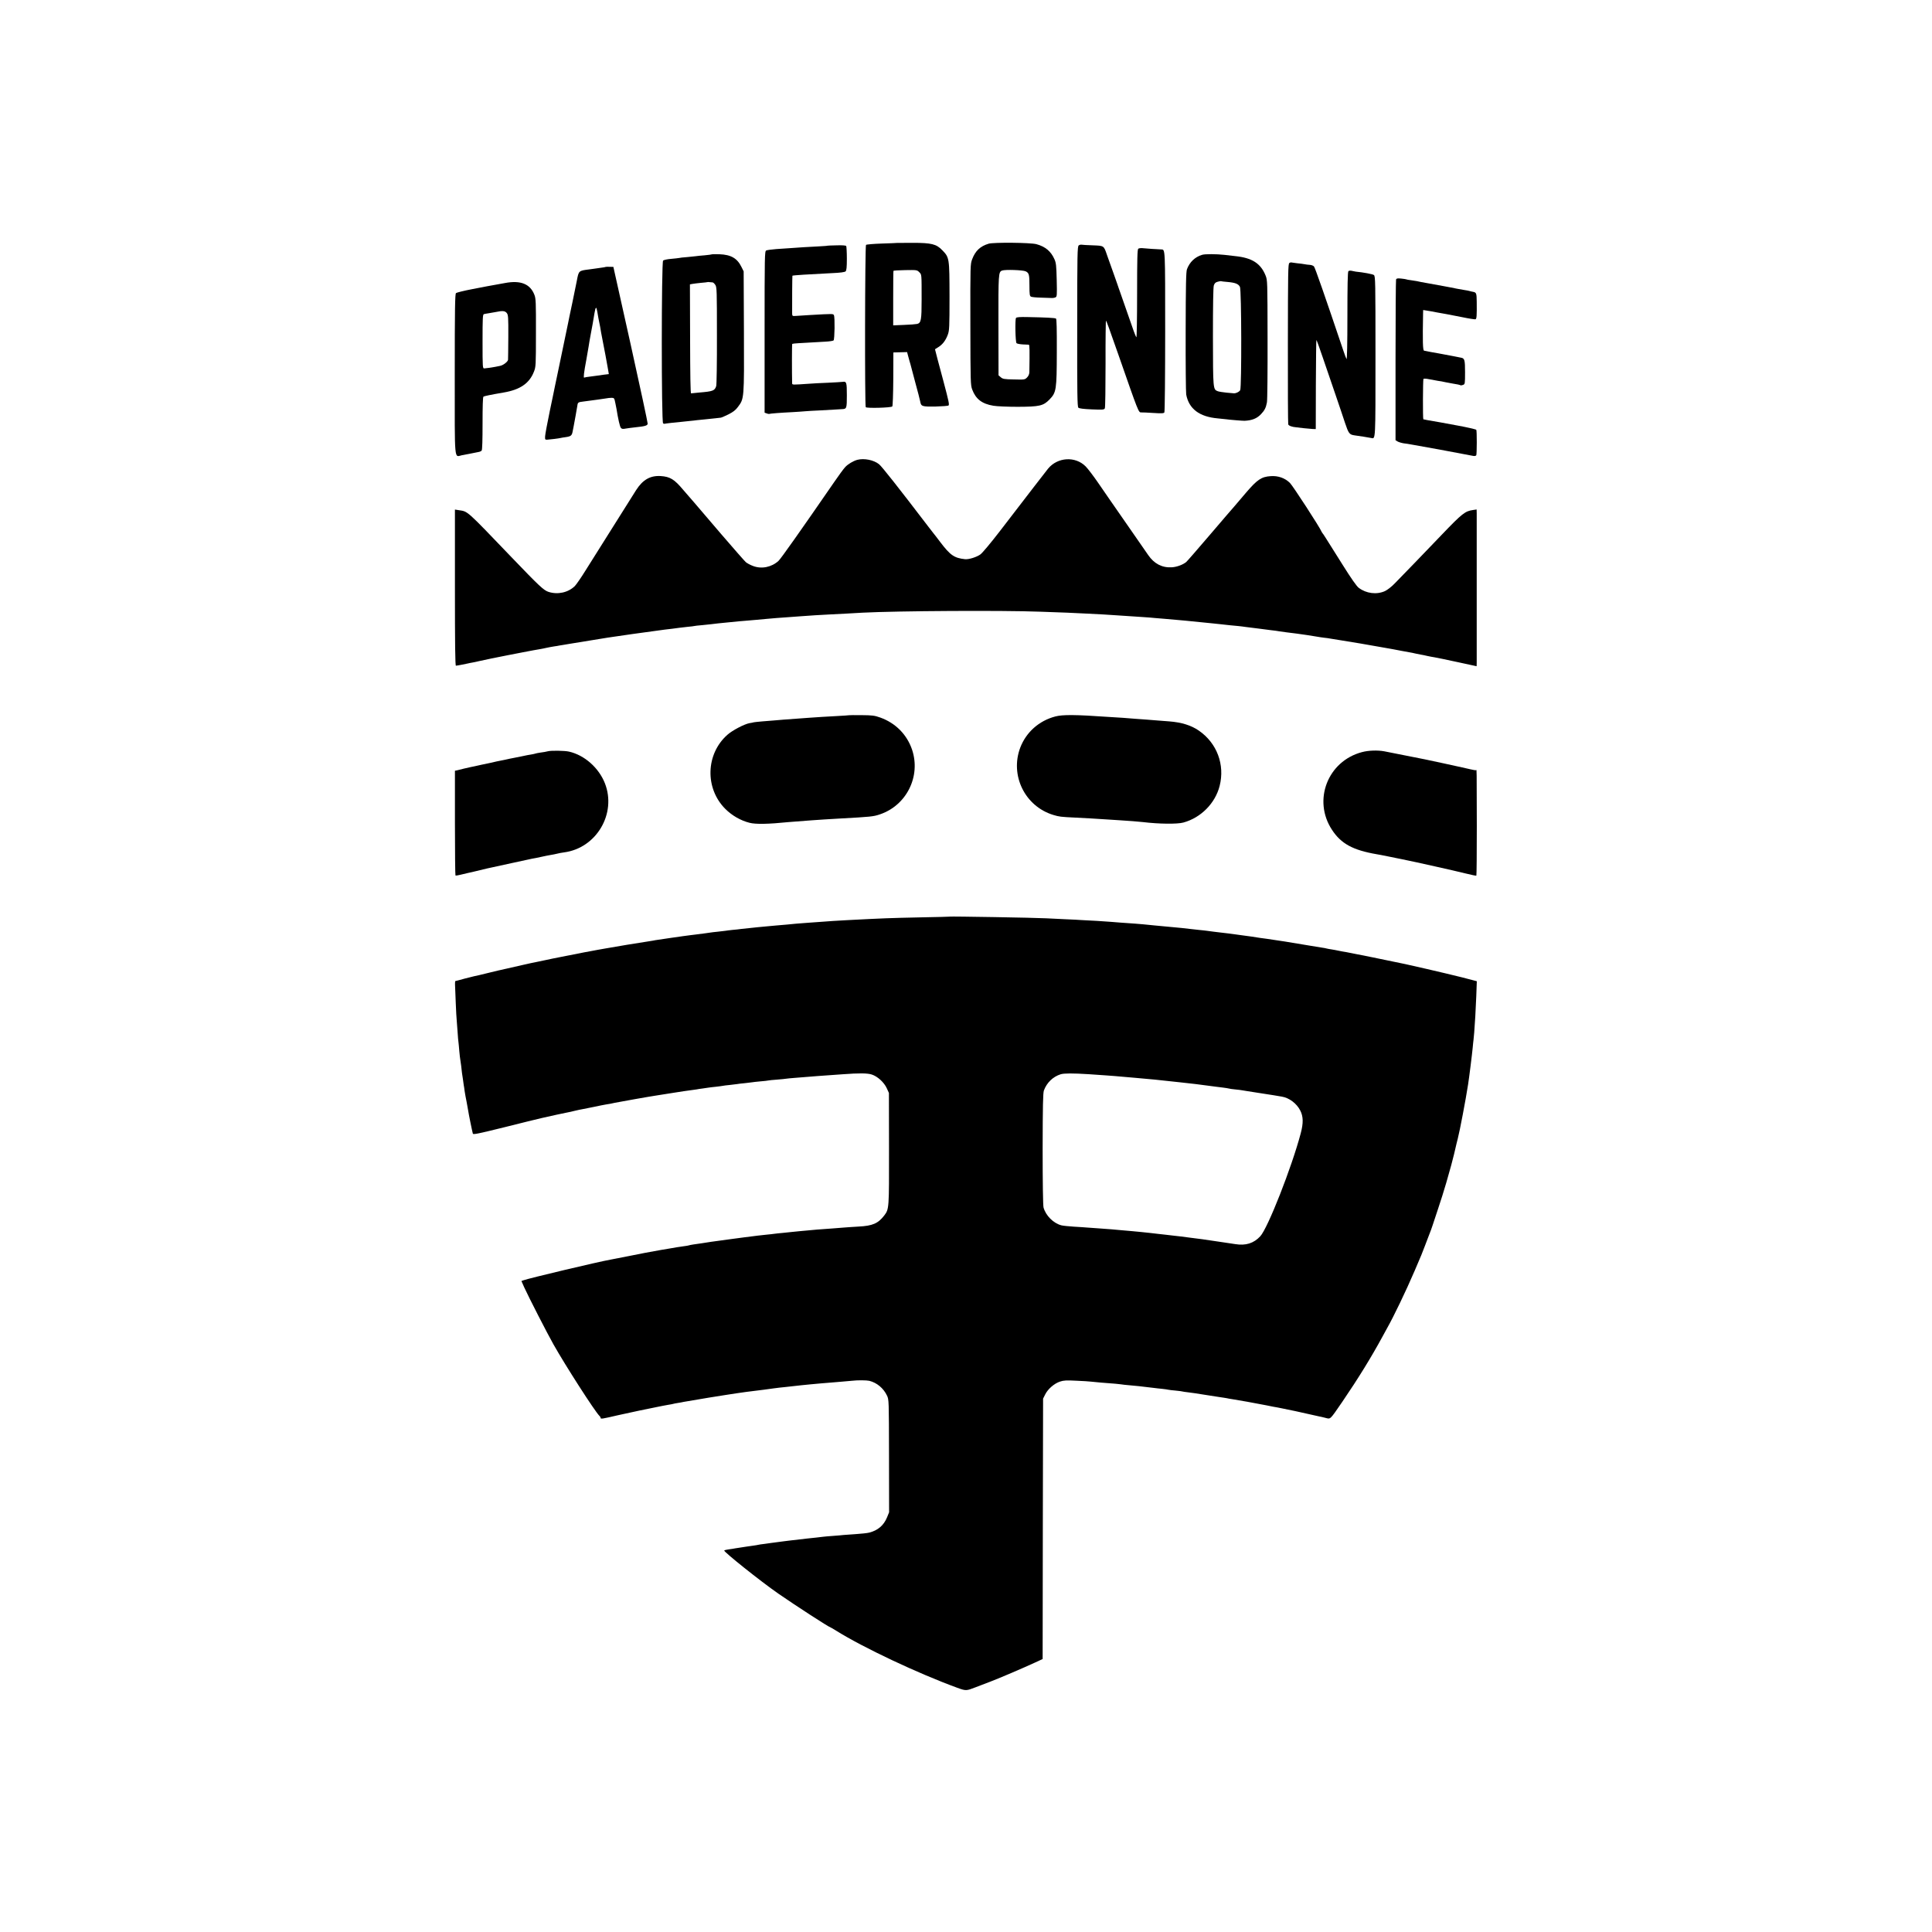 <?xml version="1.0" standalone="no"?>
<!DOCTYPE svg PUBLIC "-//W3C//DTD SVG 20010904//EN"
 "http://www.w3.org/TR/2001/REC-SVG-20010904/DTD/svg10.dtd">
<svg version="1.0" xmlns="http://www.w3.org/2000/svg"
 width="2168pt" height="2168pt" viewBox="0 0 2168 2168"
 preserveAspectRatio="xMidYMid meet">
<g transform="translate(0,2168) scale(0.1,-0.1)"
fill="#000000" stroke="none">
<path d="M10067 18954 c-1 -1 -78 -4 -171 -7 -93 -3 -173 -10 -178 -15 -12
-12 -15 -1803 -3 -1821 8 -14 283 -7 298 8 5 5 10 138 11 308 l1 298 77 2 77
2 11 -42 c6 -23 14 -51 17 -62 4 -11 8 -24 9 -30 1 -5 25 -95 53 -200 29 -104
54 -203 57 -220 10 -56 20 -59 171 -57 76 2 142 7 147 12 10 10 4 42 -58 275
-19 72 -48 181 -65 243 l-29 113 38 24 c48 30 82 75 106 140 17 46 19 82 19
430 -1 431 -1 435 -83 519 -65 67 -119 81 -330 81 -96 0 -174 -1 -175 -1z
m248 -328 c28 -29 27 -12 27 -309 0 -228 -6 -261 -50 -272 -14 -3 -81 -9 -148
-11 l-121 -5 0 303 c0 167 1 306 3 309 2 3 62 7 133 8 128 2 131 2 156 -23z"/>
<path d="M11093 18945 c-93 -28 -148 -80 -183 -172 -22 -58 -22 -60 -21 -735
1 -649 2 -679 21 -730 40 -106 109 -160 237 -181 38 -7 162 -12 274 -12 243 1
286 10 356 82 77 79 81 108 82 535 1 259 -2 368 -9 373 -12 8 -114 13 -318 17
-88 2 -125 -1 -131 -10 -12 -19 -7 -270 6 -283 6 -6 37 -12 70 -14 32 -1 63
-3 68 -3 9 -2 10 -60 6 -310 -1 -21 -10 -42 -26 -58 -25 -25 -29 -25 -147 -22
-109 2 -125 5 -147 24 l-26 22 -1 559 c-1 584 0 601 41 617 35 13 235 6 265
-9 38 -19 42 -36 42 -166 0 -91 3 -111 17 -118 9 -5 59 -10 111 -11 52 -1 106
-3 120 -4 14 -1 33 2 44 7 17 8 18 21 14 195 -4 163 -7 193 -26 234 -39 88
-102 141 -202 168 -65 18 -482 22 -537 5z"/>
<path d="M12105 18926 c-15 -11 -17 -92 -17 -910 -1 -759 1 -899 13 -911 10
-9 57 -15 151 -19 124 -5 138 -4 146 12 5 9 8 236 8 504 -1 268 2 484 5 480 7
-8 36 -88 139 -382 227 -651 226 -650 257 -648 10 1 70 -2 134 -6 92 -6 119
-5 125 6 5 7 9 415 9 907 0 943 1 920 -43 922 -72 3 -155 9 -196 13 -29 4 -55
1 -63 -5 -10 -9 -13 -107 -13 -507 0 -273 -4 -492 -8 -487 -5 6 -18 37 -30 70
-62 179 -154 442 -159 455 -3 8 -7 20 -9 25 -1 6 -26 75 -54 155 -29 80 -63
177 -77 216 -37 109 -33 106 -159 111 -60 2 -117 5 -126 7 -9 2 -24 -1 -33 -8z"/>
<path d="M9286 18923 c-1 -2 -47 -5 -102 -8 -106 -5 -235 -13 -324 -20 -30 -2
-97 -7 -149 -10 -52 -4 -103 -11 -113 -16 -17 -9 -18 -51 -18 -915 l0 -905 23
-8 c12 -5 24 -7 27 -6 7 4 134 14 260 20 58 3 123 8 145 10 22 2 101 7 175 10
74 4 153 8 175 10 22 2 51 4 65 4 51 2 53 9 53 156 0 145 -4 157 -47 150 -12
-2 -86 -6 -166 -10 -80 -3 -174 -8 -210 -11 -189 -13 -190 -13 -191 4 -3 112
-3 442 1 443 3 0 12 2 21 4 9 1 72 6 140 9 68 4 162 9 209 12 46 2 89 9 94 14
12 12 16 258 4 282 -8 18 -4 18 -268 3 -63 -4 -134 -8 -157 -10 -42 -3 -43 -2
-44 29 -1 98 1 419 3 422 5 5 181 16 443 29 97 4 144 11 154 20 10 10 14 45
14 143 0 71 -4 135 -7 141 -5 7 -42 10 -107 8 -55 -1 -102 -3 -103 -4z"/>
<path d="M7989 18826 c-2 -2 -39 -7 -82 -11 -43 -3 -88 -8 -100 -10 -12 -2
-56 -6 -97 -10 -41 -3 -82 -7 -90 -10 -8 -2 -49 -6 -90 -10 -41 -3 -81 -12
-89 -19 -19 -20 -20 -1814 0 -1827 7 -4 16 -6 19 -4 3 1 37 6 75 10 39 4 84 8
100 10 17 2 59 6 95 10 36 3 76 8 90 10 14 2 54 6 90 9 36 3 88 9 115 12 28 4
55 7 62 7 7 0 45 16 85 36 54 27 82 48 109 85 70 93 70 88 67 846 l-3 675 -24
48 c-48 99 -118 139 -247 144 -45 1 -83 1 -85 -1z m8 -315 c7 -1 20 -13 30
-28 17 -25 18 -68 18 -567 1 -298 -3 -553 -8 -568 -17 -53 -36 -60 -192 -73
-44 -4 -84 -8 -90 -9 -7 -1 -10 209 -11 611 l-2 612 27 5 c14 3 58 8 96 12 39
3 71 7 72 8 2 2 13 2 25 0 13 -1 29 -3 35 -3z"/>
<path d="M13488 18820 c-79 -24 -138 -81 -168 -160 -11 -28 -14 -172 -15 -699
-1 -365 2 -683 6 -708 30 -161 148 -250 354 -268 44 -4 87 -9 96 -10 18 -4
190 -18 204 -17 85 4 140 26 186 75 40 42 55 72 66 132 5 28 8 347 7 710 -1
659 -1 660 -23 715 -55 135 -152 197 -340 216 -31 4 -85 10 -121 14 -90 10
-220 11 -252 0z m287 -304 c88 -8 122 -22 139 -55 18 -34 20 -1121 3 -1159 -9
-19 -54 -40 -77 -35 -3 0 -38 4 -78 7 -40 4 -84 11 -97 16 -53 20 -53 22 -54
610 0 352 3 556 10 577 8 24 19 35 42 41 18 5 34 8 37 7 3 -2 37 -6 75 -9z"/>
<path d="M14469 18729 c-15 -8 -16 -95 -17 -901 -1 -491 1 -901 4 -910 5 -15
40 -29 89 -33 11 -1 49 -5 85 -10 36 -4 81 -8 100 -9 l35 -1 1 498 c1 274 4
500 6 502 2 2 34 -85 71 -195 37 -109 101 -295 141 -412 40 -117 90 -264 110
-326 39 -116 49 -129 104 -137 54 -7 167 -25 189 -30 50 -11 48 -41 48 919 0
842 -1 898 -18 910 -13 10 -120 30 -204 38 -5 1 -22 4 -40 8 -19 5 -36 3 -42
-3 -8 -8 -11 -166 -11 -507 0 -303 -4 -489 -10 -479 -5 8 -20 49 -34 90 -208
617 -319 936 -331 949 -8 9 -29 17 -48 18 -18 1 -44 4 -57 7 -14 3 -52 8 -85
11 -33 4 -62 8 -65 9 -3 2 -13 -1 -21 -6z"/>
<path d="M6798 18685 c-2 -2 -27 -6 -57 -10 -30 -4 -61 -8 -70 -10 -9 -1 -38
-6 -66 -9 -111 -14 -111 -14 -132 -126 -2 -14 -25 -122 -49 -240 -25 -118 -48
-226 -50 -240 -15 -72 -70 -338 -104 -500 -22 -102 -41 -196 -44 -210 -2 -14
-28 -135 -56 -270 -28 -135 -52 -263 -53 -285 -2 -37 0 -40 23 -39 33 2 131
14 150 19 8 2 35 7 60 10 56 8 68 18 76 64 4 20 8 45 11 56 12 61 34 186 40
223 6 47 8 49 68 56 22 3 56 8 75 10 19 3 56 8 82 11 26 3 67 9 90 13 24 5 56
8 72 8 28 -1 30 -4 41 -59 6 -32 12 -61 13 -65 17 -109 38 -201 49 -213 11
-13 22 -15 56 -8 23 4 71 10 107 14 108 11 135 19 138 40 1 11 -85 412 -191
890 l-194 870 -41 1 c-23 1 -43 0 -44 -1z m-95 -505 c4 -19 9 -51 12 -70 3
-19 8 -42 10 -50 2 -8 7 -31 10 -50 3 -19 8 -46 10 -60 8 -38 14 -70 25 -130
11 -60 17 -92 25 -130 2 -14 7 -38 10 -55 3 -16 7 -41 10 -55 3 -14 8 -42 11
-62 l6 -36 -59 -7 c-32 -4 -66 -9 -77 -11 -10 -2 -44 -6 -75 -10 -31 -3 -60
-9 -65 -11 -11 -7 -3 60 23 197 10 58 22 125 26 150 3 25 15 90 25 145 20 106
22 115 41 231 13 75 21 79 32 14z"/>
<path d="M15666 18544 c-3 -9 -6 -418 -6 -910 l0 -894 23 -14 c12 -7 44 -17
70 -21 27 -3 57 -8 67 -10 9 -2 33 -6 51 -9 36 -6 233 -41 284 -51 112 -21
355 -67 377 -71 15 -3 29 0 34 7 7 12 8 279 0 286 -6 6 -107 29 -206 47 -47 8
-134 25 -195 36 -60 11 -128 23 -150 26 -22 4 -42 8 -43 9 -7 6 -5 442 1 452
4 6 28 5 67 -3 34 -7 78 -15 98 -18 20 -2 57 -9 82 -15 25 -5 61 -12 80 -15
52 -8 79 -14 88 -19 4 -3 17 -1 30 4 21 8 22 13 22 142 0 137 -5 156 -44 163
-14 3 -64 12 -96 19 -14 3 -50 9 -80 15 -30 6 -66 12 -80 15 -14 3 -52 10 -85
15 -33 6 -67 13 -75 15 -14 5 -17 99 -11 418 l1 38 38 -6 c20 -3 73 -12 117
-21 44 -8 94 -17 112 -20 18 -3 94 -18 170 -33 76 -16 143 -26 150 -24 13 5
16 35 14 197 -1 94 -4 104 -40 111 -12 2 -30 6 -39 9 -9 3 -35 8 -57 11 -22 3
-60 10 -85 15 -25 5 -58 12 -75 15 -16 3 -52 10 -80 15 -27 5 -102 19 -165 30
-63 11 -122 22 -130 25 -8 2 -37 6 -64 10 -27 3 -52 8 -55 10 -3 2 -29 6 -58
9 -41 4 -52 2 -57 -10z"/>
<path d="M5667 18504 c-37 -7 -85 -16 -105 -19 -73 -13 -91 -16 -260 -49 -95
-18 -178 -39 -185 -45 -11 -9 -14 -170 -14 -911 0 -1016 -8 -926 82 -908 28 5
61 11 75 14 14 2 36 7 50 10 14 3 39 8 55 11 17 2 35 10 40 17 7 9 10 122 10
305 0 190 3 295 10 300 8 6 83 22 230 47 181 31 286 103 336 232 22 55 23 68
23 437 1 341 -1 385 -17 426 -47 123 -155 166 -330 133z m20 -337 c16 -21 18
-45 17 -268 -1 -134 -2 -249 -3 -256 -2 -22 -55 -63 -91 -69 -19 -4 -44 -8
-55 -11 -38 -7 -100 -16 -120 -17 -19 -1 -20 7 -20 302 0 261 2 303 15 307 8
2 33 7 55 10 22 4 58 10 80 14 74 16 102 13 122 -12z"/>
<path d="M9620 16520 c-46 -13 -105 -48 -136 -82 -17 -18 -71 -91 -120 -163
-380 -551 -601 -864 -628 -889 -78 -71 -190 -94 -286 -57 -30 11 -67 31 -81
43 -14 13 -140 156 -279 318 -339 397 -343 401 -360 420 -8 9 -37 43 -65 75
-98 117 -146 146 -251 153 -117 7 -201 -41 -276 -158 -37 -58 -411 -653 -567
-901 -50 -81 -105 -160 -121 -176 -74 -72 -190 -98 -294 -65 -54 17 -105 65
-411 384 -518 540 -492 517 -595 533 l-45 7 0 -876 c0 -639 3 -876 11 -876 11
0 89 15 134 25 14 4 39 8 55 11 17 3 46 9 65 14 31 8 255 54 320 66 14 3 93
18 175 34 83 16 168 32 190 35 22 4 56 10 75 15 19 4 58 12 85 16 28 4 55 8
60 10 6 1 28 5 50 8 22 4 51 9 65 11 20 4 218 36 430 70 22 3 185 27 275 40
62 9 331 46 365 50 19 3 58 7 85 10 28 4 61 8 75 10 14 2 57 7 95 11 39 3 72
8 75 9 3 2 43 6 89 10 46 4 93 9 105 11 11 2 46 6 76 9 30 3 75 7 100 10 113
11 178 18 215 20 22 2 69 6 105 9 36 4 90 8 120 11 30 3 82 7 115 10 33 3 89
7 125 9 36 3 103 8 150 11 122 9 200 14 320 20 58 3 146 8 195 10 50 3 128 7
175 10 386 20 1569 27 1990 11 118 -4 256 -9 305 -11 50 -2 144 -6 210 -10 66
-3 154 -8 195 -10 42 -2 112 -7 155 -10 44 -3 112 -8 150 -10 39 -3 106 -7
150 -10 44 -3 100 -7 125 -10 25 -2 79 -7 120 -10 41 -3 98 -8 125 -11 28 -2
73 -7 100 -9 120 -12 263 -26 300 -30 22 -2 65 -7 95 -10 30 -3 75 -8 100 -11
25 -2 68 -7 95 -9 28 -3 64 -7 80 -10 17 -2 53 -7 80 -10 28 -3 64 -8 80 -10
17 -2 68 -9 115 -15 47 -5 96 -12 110 -15 14 -2 46 -7 72 -10 26 -3 80 -10
120 -15 40 -6 91 -13 113 -16 22 -3 67 -10 100 -16 33 -6 74 -12 92 -14 17 -1
57 -7 90 -13 32 -5 74 -12 93 -15 76 -11 374 -62 420 -71 24 -5 123 -22 165
-29 11 -2 61 -11 110 -21 50 -9 101 -19 115 -21 14 -3 32 -7 40 -9 8 -2 31 -7
50 -10 19 -3 54 -10 78 -16 23 -5 59 -12 80 -15 20 -3 135 -27 255 -53 l217
-47 1 40 c0 47 0 1608 0 1675 l-1 44 -40 -6 c-88 -12 -122 -38 -347 -273 -146
-153 -474 -493 -532 -551 -35 -37 -84 -74 -110 -86 -93 -42 -210 -27 -294 37
-24 18 -86 107 -178 254 -210 334 -217 346 -227 357 -5 6 -11 16 -13 21 -17
44 -322 514 -354 545 -56 55 -132 82 -216 76 -104 -7 -150 -38 -277 -186 -59
-69 -119 -139 -133 -156 -15 -16 -138 -160 -275 -320 -136 -159 -255 -296
-263 -302 -40 -32 -108 -56 -163 -59 -109 -6 -197 41 -263 137 -17 24 -129
185 -249 359 -121 173 -262 378 -315 455 -53 77 -115 158 -138 181 -116 117
-315 105 -422 -25 -20 -26 -91 -116 -156 -201 -128 -167 -125 -163 -387 -503
-97 -126 -194 -242 -216 -258 -41 -30 -129 -58 -172 -54 -122 13 -166 43 -281
195 -35 46 -68 90 -74 96 -5 7 -34 43 -62 80 -326 427 -518 671 -549 695 -60
48 -168 69 -244 49z"/>
<path d="M9527 13654 c-1 -1 -60 -5 -132 -9 -147 -8 -196 -11 -310 -19 -44 -4
-111 -9 -150 -11 -101 -7 -203 -15 -255 -20 -25 -2 -81 -7 -125 -10 -44 -4
-87 -8 -95 -10 -8 -3 -31 -7 -50 -10 -56 -10 -191 -80 -247 -130 -244 -215
-255 -601 -24 -832 74 -74 172 -131 272 -156 69 -18 212 -15 439 8 42 4 83 7
260 20 79 6 194 13 315 20 348 19 376 22 447 46 300 100 463 426 363 726 -58
171 -185 299 -357 361 -64 23 -90 26 -211 27 -75 1 -138 0 -140 -1z"/>
<path d="M11842 13640 c-183 -48 -327 -177 -393 -349 -118 -312 52 -659 371
-756 67 -20 81 -22 250 -30 144 -7 188 -10 345 -20 55 -3 125 -8 155 -10 86
-5 211 -15 255 -20 181 -22 387 -24 455 -5 196 54 356 215 406 410 61 239 -30
482 -234 622 -86 59 -192 92 -332 103 -41 3 -100 8 -130 10 -30 3 -86 7 -125
10 -38 2 -95 7 -125 9 -30 3 -93 8 -140 11 -47 3 -119 8 -160 10 -372 26 -515
27 -598 5z"/>
<path d="M6150 13250 c-19 -5 -57 -12 -85 -15 -27 -4 -53 -9 -56 -11 -4 -2
-24 -6 -45 -10 -22 -3 -70 -12 -109 -21 -38 -8 -81 -17 -95 -19 -14 -2 -56
-11 -95 -20 -38 -8 -79 -16 -90 -18 -11 -3 -40 -9 -65 -15 -25 -5 -56 -12 -70
-15 -14 -2 -47 -10 -75 -16 -27 -6 -61 -14 -75 -16 -14 -3 -50 -11 -80 -18
-30 -8 -66 -16 -80 -20 l-25 -5 0 -585 c0 -321 3 -587 6 -590 3 -3 31 1 61 9
31 8 67 16 80 19 12 2 73 16 133 31 61 15 121 29 134 31 13 3 112 25 220 48
108 24 212 46 231 50 19 3 67 12 105 21 39 9 86 18 105 21 19 3 51 9 70 14 19
5 55 12 80 15 363 48 591 435 458 775 -69 175 -230 317 -404 356 -50 11 -198
13 -234 4z"/>
<path d="M15283 13240 c-385 -102 -554 -541 -336 -872 102 -156 235 -228 503
-274 25 -4 47 -8 50 -9 20 -4 89 -18 105 -21 20 -4 43 -8 185 -38 95 -20 79
-16 325 -71 116 -25 263 -60 329 -76 65 -16 121 -28 123 -25 3 3 5 254 5 558
-1 661 -1 633 -7 626 -3 -3 -31 1 -63 9 -31 7 -75 17 -97 22 -22 5 -116 25
-210 46 -212 46 -114 26 -660 134 -75 14 -178 11 -252 -9z"/>
<path d="M10657 11394 c-1 -1 -144 -5 -317 -8 -374 -8 -418 -10 -826 -31 -88
-4 -251 -15 -309 -20 -27 -2 -90 -7 -140 -10 -49 -3 -108 -8 -130 -10 -59 -6
-141 -14 -220 -20 -38 -4 -92 -8 -120 -11 -27 -3 -70 -7 -95 -9 -54 -5 -132
-14 -180 -19 -19 -3 -64 -8 -100 -11 -36 -4 -72 -8 -80 -10 -8 -1 -46 -6 -85
-10 -38 -4 -77 -8 -85 -10 -16 -3 -78 -11 -157 -21 -27 -3 -59 -7 -73 -9 -14
-2 -47 -7 -75 -10 -27 -4 -90 -13 -140 -20 -49 -8 -110 -17 -135 -20 -25 -3
-52 -8 -60 -10 -8 -2 -36 -6 -62 -10 -42 -5 -416 -67 -478 -79 -14 -3 -52 -10
-85 -15 -33 -6 -71 -13 -85 -16 -14 -3 -38 -8 -55 -10 -25 -5 -297 -58 -360
-71 -11 -2 -45 -9 -75 -16 -69 -15 -59 -13 -100 -21 -65 -13 -75 -15 -167 -36
-51 -12 -132 -30 -180 -41 -49 -10 -135 -31 -193 -45 -118 -29 -134 -33 -170
-40 -14 -3 -59 -14 -100 -25 -81 -22 -102 -28 -110 -29 -3 -1 -5 -18 -4 -38 1
-21 5 -112 8 -203 4 -91 8 -181 11 -200 2 -19 6 -79 10 -133 3 -53 8 -105 10
-115 1 -9 6 -53 9 -97 4 -44 9 -87 11 -95 2 -8 6 -40 10 -70 3 -30 7 -66 9
-80 2 -14 7 -47 11 -73 4 -27 8 -56 9 -65 2 -10 7 -39 10 -67 4 -27 14 -82 22
-120 7 -39 16 -84 18 -100 4 -31 44 -228 52 -256 3 -13 57 -2 352 71 191 48
381 95 422 104 102 24 249 55 285 62 17 3 55 11 85 19 30 7 69 16 85 18 17 3
75 15 130 26 55 12 116 24 135 27 39 6 63 10 100 19 32 7 415 75 455 80 34 5
39 6 215 34 69 11 148 23 175 26 28 3 60 8 72 10 12 3 41 7 65 10 24 3 54 8
68 10 14 2 52 7 85 10 33 4 67 8 75 10 8 2 44 7 80 10 36 4 73 9 82 10 9 2 48
7 85 10 37 4 75 9 83 10 8 2 49 6 90 10 41 3 82 8 90 10 8 2 53 7 100 10 47 4
92 8 100 10 8 2 56 6 105 10 50 4 106 8 125 10 19 2 76 6 125 10 50 4 113 8
140 10 28 2 91 7 140 10 185 14 279 13 328 -3 65 -21 138 -88 168 -154 l24
-53 1 -624 c1 -676 1 -678 -53 -750 -69 -90 -131 -117 -289 -125 -60 -4 -134
-8 -164 -11 -30 -2 -88 -7 -127 -10 -169 -12 -220 -16 -253 -20 -19 -2 -69 -7
-110 -10 -41 -4 -86 -8 -100 -10 -14 -2 -56 -6 -95 -10 -38 -3 -81 -8 -95 -10
-14 -2 -54 -7 -90 -10 -85 -9 -127 -14 -170 -20 -19 -2 -55 -7 -80 -10 -42 -5
-91 -12 -150 -20 -14 -2 -63 -9 -110 -15 -47 -6 -96 -13 -110 -15 -47 -8 -155
-24 -200 -30 -24 -4 -47 -8 -50 -10 -3 -2 -29 -6 -59 -10 -30 -4 -63 -9 -75
-11 -12 -2 -48 -9 -81 -14 -33 -6 -73 -12 -90 -15 -196 -35 -173 -31 -374 -71
-96 -19 -186 -36 -200 -39 -133 -23 -920 -210 -978 -232 l-22 -8 31 -70 c50
-110 259 -518 328 -640 137 -243 464 -751 516 -803 8 -7 14 -18 14 -24 0 -13
19 -10 195 31 106 24 374 81 460 97 11 2 31 6 45 9 14 3 41 8 60 11 19 3 43 7
53 10 10 3 30 7 45 9 15 3 36 6 47 8 11 3 40 8 65 12 25 4 54 9 65 11 38 7
320 54 360 59 22 3 51 8 65 10 14 3 43 7 65 10 22 3 69 10 105 15 67 9 121 16
200 25 25 3 74 10 110 15 36 5 94 12 130 15 36 4 76 8 90 10 14 2 54 6 90 10
36 3 81 8 100 10 19 2 73 7 120 11 47 3 96 8 110 9 14 2 68 6 120 10 52 4 109
9 125 11 56 7 160 6 190 -1 85 -21 159 -83 198 -165 22 -45 22 -51 23 -678 l1
-632 -23 -57 c-37 -90 -102 -146 -199 -171 -22 -6 -89 -13 -150 -17 -60 -4
-123 -8 -140 -10 -16 -2 -68 -7 -115 -10 -47 -3 -98 -8 -115 -10 -37 -5 -101
-12 -180 -20 -33 -4 -71 -8 -85 -10 -14 -2 -53 -7 -88 -10 -35 -4 -71 -8 -81
-10 -9 -2 -44 -6 -76 -10 -33 -4 -67 -9 -76 -10 -9 -2 -40 -6 -70 -10 -30 -3
-61 -8 -69 -10 -8 -2 -35 -7 -60 -10 -25 -3 -56 -8 -70 -10 -14 -2 -43 -7 -65
-10 -23 -3 -52 -8 -65 -10 -14 -3 -45 -8 -70 -11 -25 -3 -48 -9 -53 -13 -11
-11 404 -343 607 -484 194 -134 568 -377 582 -377 2 0 33 -18 67 -39 304 -190
921 -481 1360 -641 96 -35 101 -34 202 5 33 12 110 42 170 65 114 44 362 150
503 215 l82 38 2 1461 3 1461 24 48 c30 60 101 122 165 143 41 14 73 16 185
10 75 -3 147 -8 161 -10 14 -2 66 -7 115 -11 171 -13 190 -15 220 -19 17 -3
62 -8 100 -11 39 -3 86 -8 105 -10 19 -3 58 -7 85 -10 28 -3 66 -7 85 -10 19
-3 60 -7 90 -10 30 -3 62 -8 70 -10 8 -2 46 -7 85 -10 38 -4 72 -8 75 -10 3
-1 30 -6 61 -9 31 -4 65 -8 75 -10 23 -4 100 -16 134 -21 35 -5 111 -17 135
-21 10 -2 37 -6 60 -9 22 -3 47 -8 55 -10 8 -2 33 -6 55 -9 49 -7 237 -41 365
-66 52 -11 109 -22 125 -24 17 -3 41 -8 55 -11 35 -8 120 -25 150 -31 14 -3
72 -16 130 -29 58 -13 116 -26 130 -29 14 -2 47 -10 74 -17 59 -15 47 -25 189
181 178 261 324 498 450 730 16 30 40 73 52 95 74 131 211 415 310 646 36 85
70 163 74 174 5 11 23 58 41 105 18 47 36 94 40 105 16 39 42 110 46 125 2 8
28 87 58 175 30 88 73 225 96 305 22 80 48 168 55 195 14 49 51 200 59 240 2
11 9 38 15 60 22 84 89 436 115 605 12 75 46 348 52 415 3 39 8 77 9 86 3 15
11 115 20 264 2 33 7 135 11 227 l6 167 -38 10 c-113 32 -476 118 -764 182
-135 29 -621 128 -665 135 -22 3 -59 10 -83 15 -23 5 -59 12 -80 15 -20 3 -45
7 -55 10 -10 3 -31 7 -47 9 -16 2 -82 13 -147 24 -153 27 -414 68 -478 76 -27
3 -61 8 -75 10 -42 8 -146 22 -215 31 -27 3 -57 8 -65 9 -9 2 -43 6 -75 10
-33 4 -71 8 -85 10 -14 2 -51 7 -83 10 -32 4 -66 8 -75 10 -9 1 -46 6 -82 9
-36 4 -81 9 -100 11 -55 7 -133 15 -181 19 -82 8 -174 16 -224 21 -114 12
-153 15 -215 20 -138 9 -236 17 -270 20 -19 2 -91 7 -160 11 -69 3 -145 8
-170 9 -25 2 -112 7 -195 10 -82 4 -175 8 -205 10 -120 7 -1078 23 -1083 19z
m1558 -1768 c157 -11 265 -18 295 -21 19 -2 71 -6 115 -10 44 -3 96 -8 115
-10 19 -2 69 -7 110 -10 41 -4 91 -8 110 -10 19 -2 82 -9 140 -15 58 -6 121
-13 140 -15 50 -6 123 -14 178 -20 44 -5 154 -20 230 -30 18 -3 54 -7 80 -10
26 -3 54 -8 62 -10 8 -3 40 -7 70 -10 30 -3 66 -7 80 -10 14 -3 39 -7 55 -9
37 -5 171 -26 205 -32 14 -2 54 -9 90 -14 36 -6 78 -13 95 -16 83 -14 166 -77
206 -156 34 -67 36 -140 5 -256 -100 -379 -370 -1066 -454 -1155 -73 -79 -163
-107 -280 -88 -37 6 -85 13 -107 16 -22 3 -83 12 -135 20 -121 18 -146 22
-255 35 -49 6 -101 13 -115 15 -14 2 -50 6 -80 9 -30 3 -68 8 -85 10 -16 2
-57 7 -90 10 -33 4 -76 9 -95 11 -19 2 -62 6 -95 10 -33 3 -80 7 -105 10 -25
2 -76 7 -115 10 -38 3 -88 8 -110 10 -22 2 -83 7 -135 10 -52 3 -115 8 -140
10 -25 2 -92 7 -150 10 -58 4 -121 10 -140 15 -89 23 -175 109 -200 200 -6 21
-10 279 -10 655 1 496 4 628 14 658 32 88 102 155 188 182 39 12 136 12 313 1z"/>
</g>
</svg>
